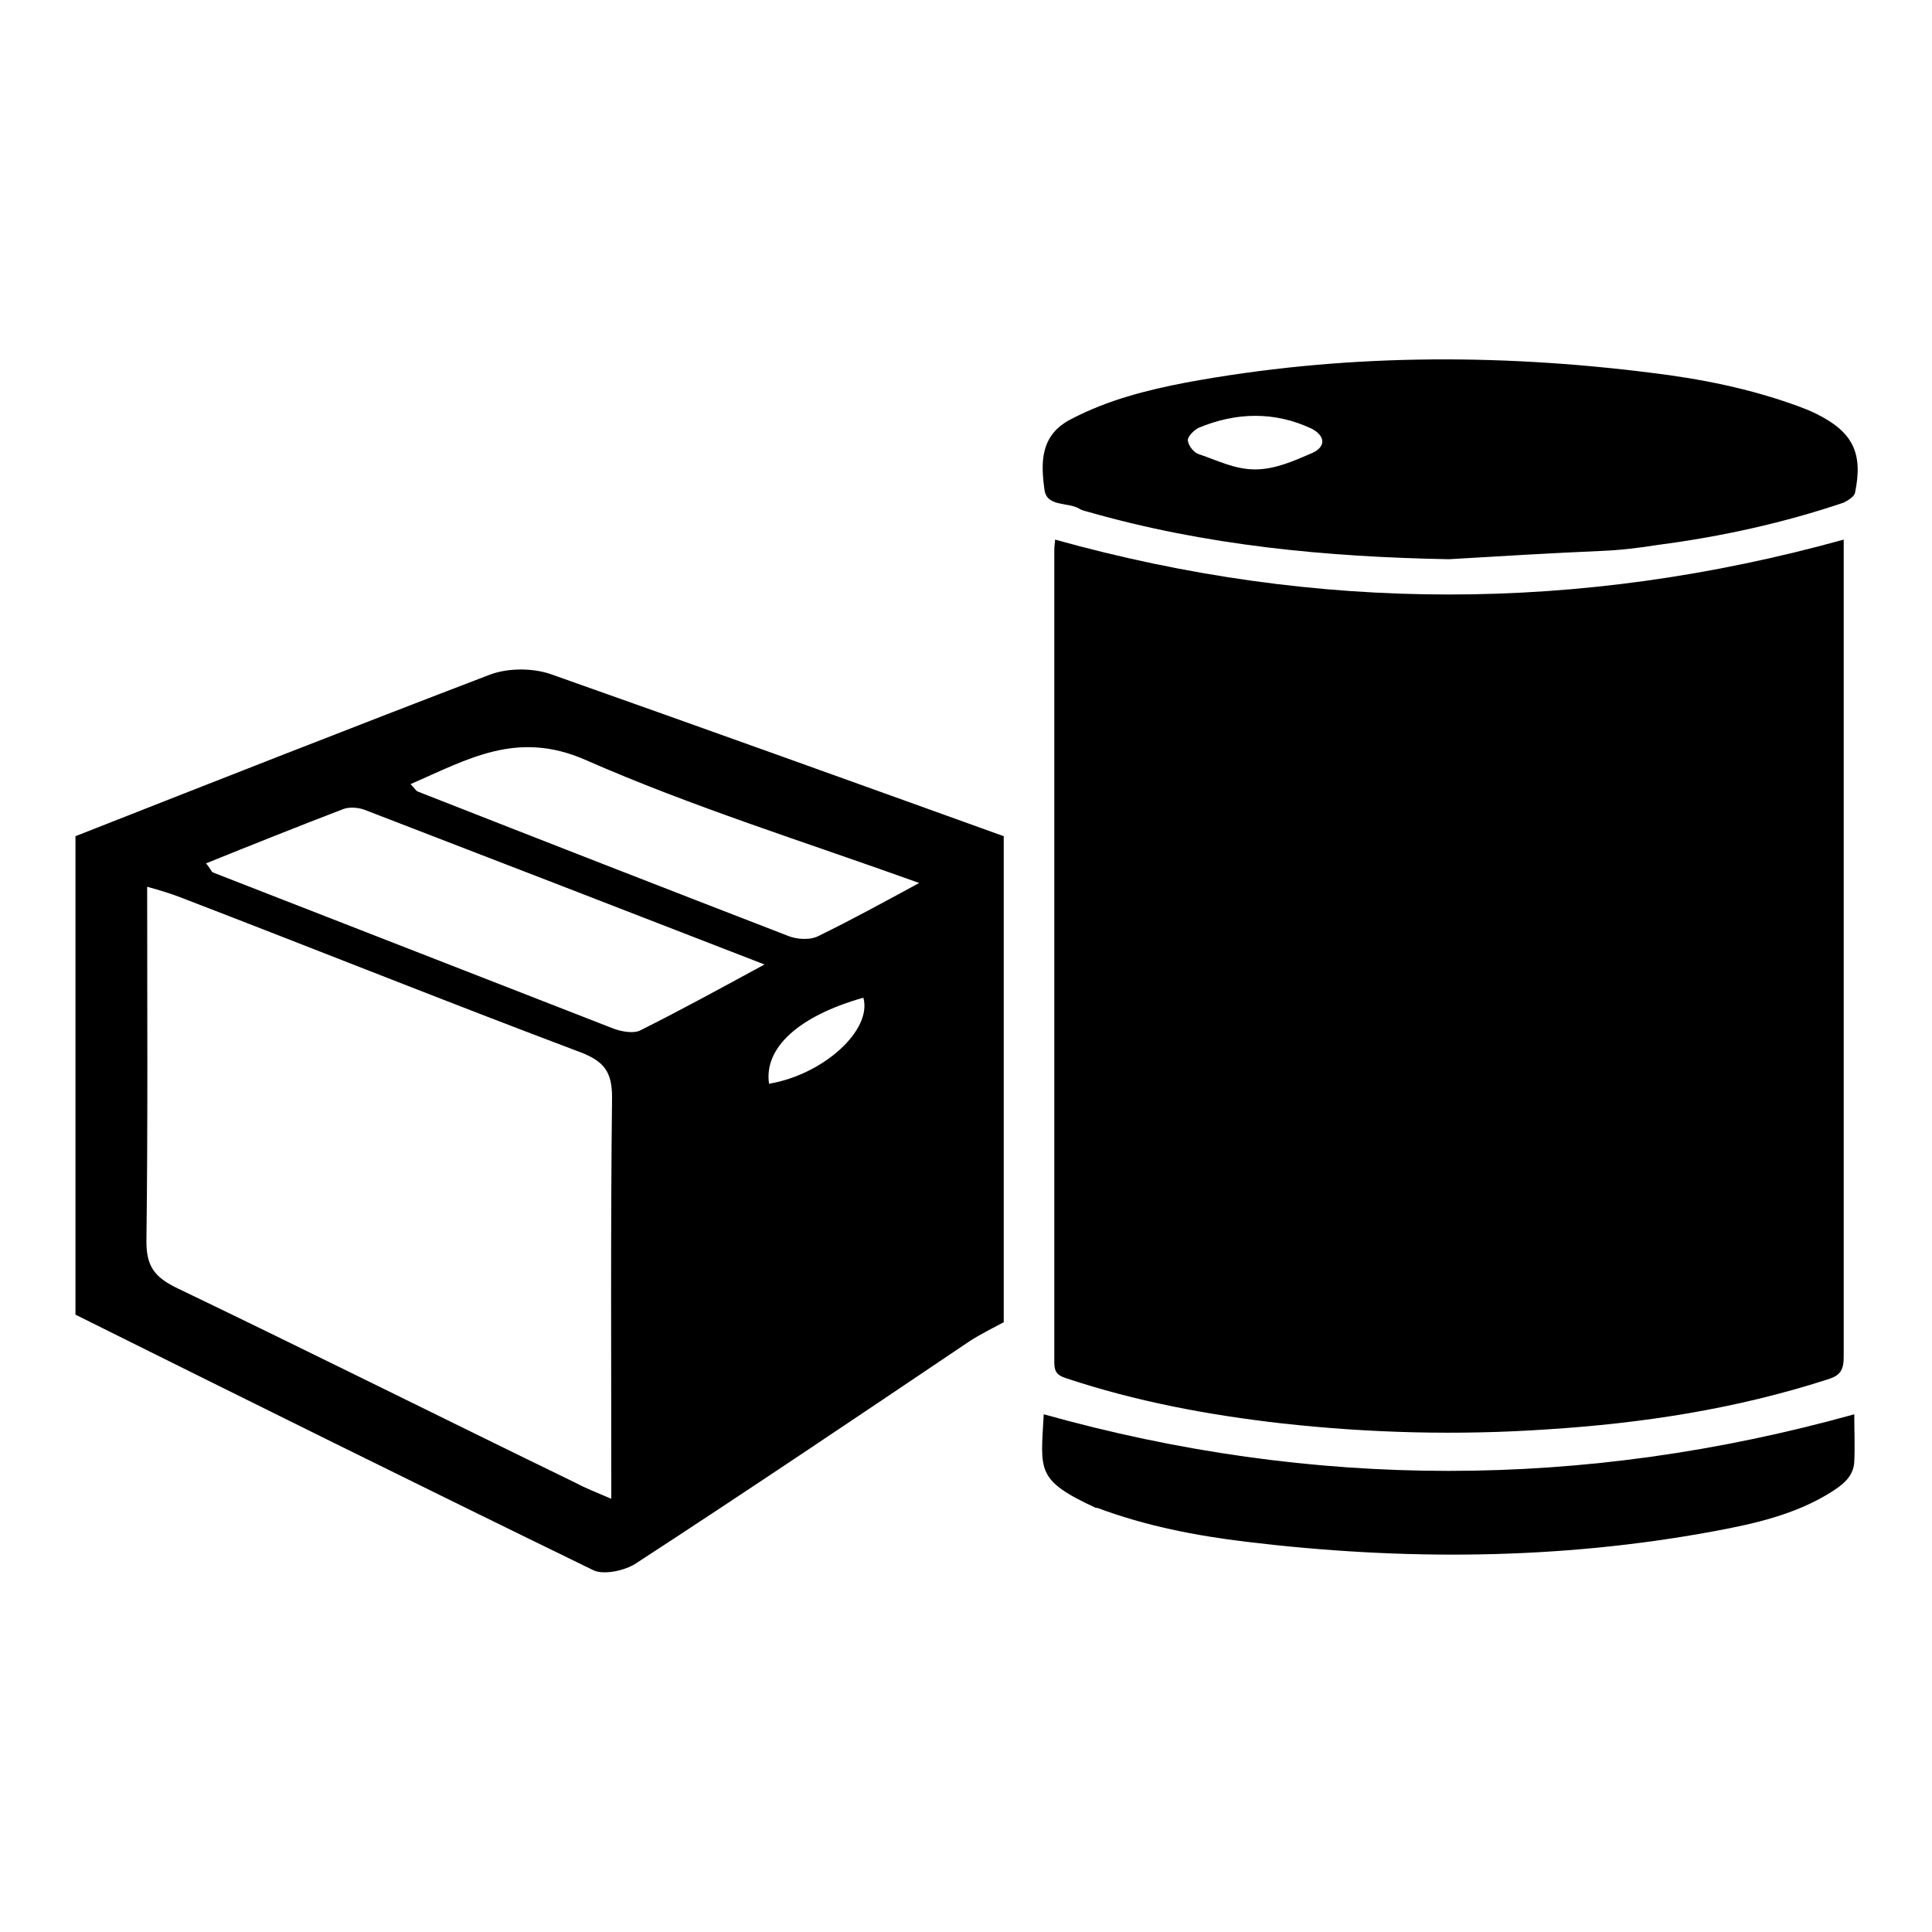 <?xml version="1.0" encoding="utf-8"?>
<!-- Svg Vector Icons : http://www.onlinewebfonts.com/icon -->
<!DOCTYPE svg PUBLIC "-//W3C//DTD SVG 1.1//EN" "http://www.w3.org/Graphics/SVG/1.1/DTD/svg11.dtd">
<svg version="1.1" xmlns="http://www.w3.org/2000/svg" xmlns:xlink="http://www.w3.org/1999/xlink" x="0px" y="0px" viewBox="0 0 256 256" enable-background="new 0 0 256 256" xml:space="preserve">
<g><g><path fill="#000000" d="M133,110.8c0,21.5,0,42.9,0,64.4c-1.5,0.8-3.1,1.6-4.5,2.5c-14.7,9.9-29.4,19.8-44.3,29.5c-1.4,0.9-4.1,1.5-5.5,0.9c-23-11.2-45.8-22.5-68.7-33.9c0-21.1,0-42.3,0-63.4c18.3-7.2,36.6-14.4,54.9-21.4c2.4-0.9,5.6-0.9,8-0.1C93,96.4,113,103.6,133,110.8z M81,198.6c0-18.3-0.1-35.7,0.1-53.2c0-3.3-1-4.7-4-5.9c-17.8-6.7-35.5-13.8-53.2-20.6c-1.3-0.5-2.6-0.9-4.4-1.4c0,16,0.1,31.5-0.1,47c0,3.3,1.1,4.7,3.9,6.1c17.7,8.5,35.3,17.3,53,25.9C77.6,197.2,78.9,197.7,81,198.6z M101.3,127.8c-18.3-7.1-35.6-13.8-53-20.5c-0.8-0.3-2-0.4-2.8-0.1c-6,2.3-12,4.7-18.2,7.2c0.6,0.7,0.7,1.1,0.9,1.2c17.7,6.9,35.4,13.8,53.1,20.7c1.1,0.4,2.7,0.7,3.6,0.2C90.3,133.8,95.4,131,101.3,127.8z M121.8,117c-15.3-5.5-30.1-10.1-44.2-16.3c-9.1-4-15.6-0.1-23.2,3.2c0.6,0.6,0.7,0.9,1,1c16.3,6.4,32.7,12.8,49,19.1c1.2,0.5,3,0.6,4.1,0C112.8,121.9,117,119.6,121.8,117z M101.9,143.6c7.2-1.2,13.7-7.1,12.5-11.4C105.9,134.6,101.2,138.8,101.9,143.6z"/><path fill="#000000" d="M139.8,71.5c34.8,9.7,69.5,9.7,104.5,0c0,0.7,0,1.4,0,2.1c0,35.4,0,70.8,0,106.2c0,1.8-0.5,2.5-2.2,3c-12.1,3.9-24.5,5.8-37.1,6.6c-11.8,0.8-23.5,0.5-35.2-0.8c-9.7-1.1-19.3-2.9-28.6-6c-1.2-0.4-1.5-0.9-1.5-2.1c0-35.9,0-71.7,0-107.6C139.7,72.3,139.8,71.9,139.8,71.5z"/><path fill="#000000" d="M192,74.1c-16.2-0.3-32.2-1.8-47.9-6.3c-0.4-0.1-0.8-0.2-1.1-0.4c-1.5-0.9-4.3-0.2-4.6-2.5c-0.5-3.6-0.6-7.3,3.6-9.4c4.8-2.5,9.9-3.8,15.1-4.8c20.5-3.8,41.1-3.9,61.7-1.3c6.6,0.8,13.1,2.1,19.4,4.4c0.8,0.3,1.6,0.6,2.4,1c4.9,2.4,6.3,5.2,5.2,10.5c-0.1,0.5-0.9,1-1.5,1.3c-8,2.7-16.2,4.5-24.6,5.6c-2.5,0.4-5,0.7-7.5,0.8C205.3,73.3,198.7,73.7,192,74.1z M166.3,62.2c2.6,0,5.1-1.1,7.4-2.1c2-0.8,2-2.3,0.1-3.3c-4.9-2.3-10-2.2-15-0.1c-0.6,0.3-1.5,1.2-1.4,1.7c0.1,0.7,0.8,1.6,1.5,1.8C161.3,61,163.6,62.2,166.3,62.2z"/><path fill="#000000" d="M138.3,187.4c35.7,10,71.5,10,107.4,0c0,2.1,0.1,4.2,0,6.3c-0.1,2-1.6,3.1-3.2,4.1c-4.7,2.9-10,4.1-15.4,5.1c-20.5,3.8-41.2,3.9-61.9,1.4c-6.7-0.8-13.4-2.1-19.8-4.5c-0.1,0-0.1,0-0.2,0C137.2,196.1,137.9,194.9,138.3,187.4z"/></g></g>
</svg>